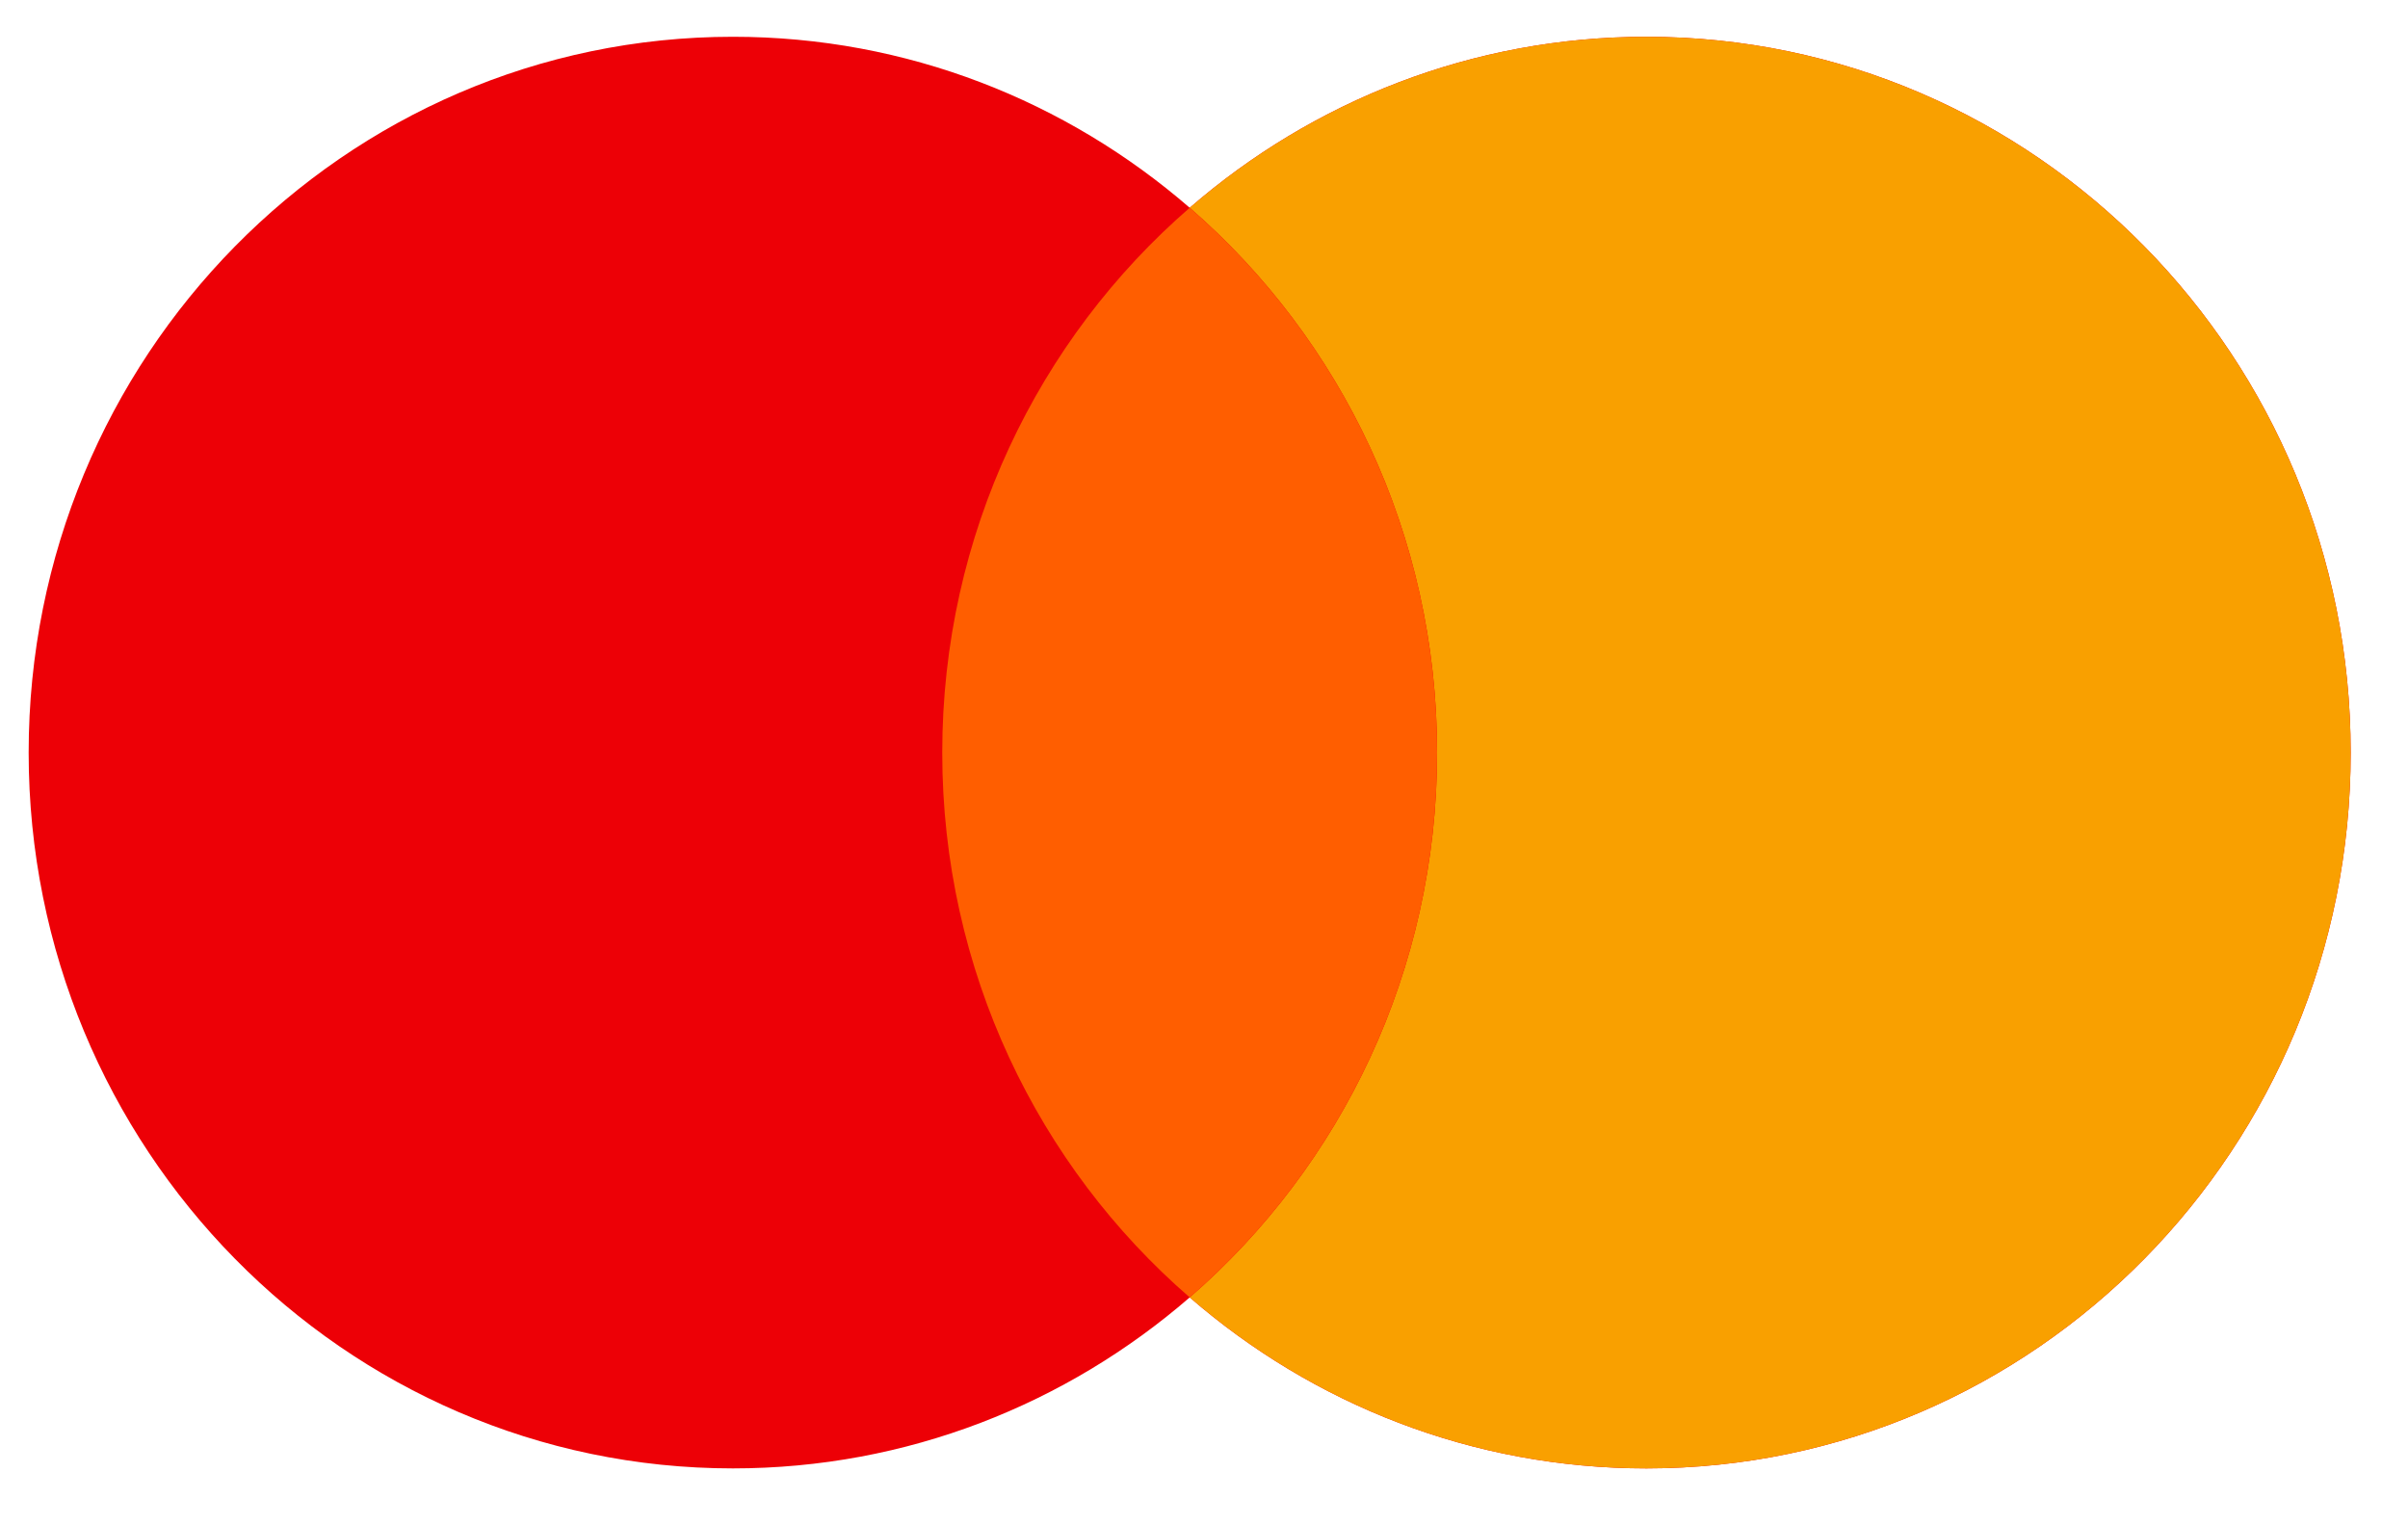 <svg width="30" height="19" viewBox="0 0 30 19" fill="none" xmlns="http://www.w3.org/2000/svg">
<path fill-rule="evenodd" clip-rule="evenodd" d="M14.822 16.161C13.289 17.489 11.302 18.291 9.131 18.291C4.285 18.291 0.357 14.299 0.357 9.375C0.357 4.45 4.285 0.458 9.131 0.458C11.302 0.458 13.289 1.26 14.822 2.588C16.354 1.26 18.341 0.458 20.512 0.458C25.358 0.458 29.286 4.45 29.286 9.375C29.286 14.299 25.358 18.291 20.512 18.291C18.341 18.291 16.354 17.489 14.822 16.161Z" fill="#ED0006"/>
<path fill-rule="evenodd" clip-rule="evenodd" d="M14.822 16.161C16.708 14.525 17.904 12.092 17.904 9.375C17.904 6.657 16.708 4.224 14.822 2.588C16.354 1.26 18.341 0.458 20.512 0.458C25.358 0.458 29.286 4.45 29.286 9.375C29.286 14.299 25.358 18.291 20.512 18.291C18.341 18.291 16.354 17.489 14.822 16.161Z" fill="#F9A000"/>
<path fill-rule="evenodd" clip-rule="evenodd" d="M14.822 16.161C16.708 14.526 17.904 12.092 17.904 9.375C17.904 6.657 16.708 4.224 14.822 2.588C12.935 4.224 11.739 6.657 11.739 9.375C11.739 12.092 12.935 14.526 14.822 16.161Z" fill="#FF5E00"/>
</svg>
